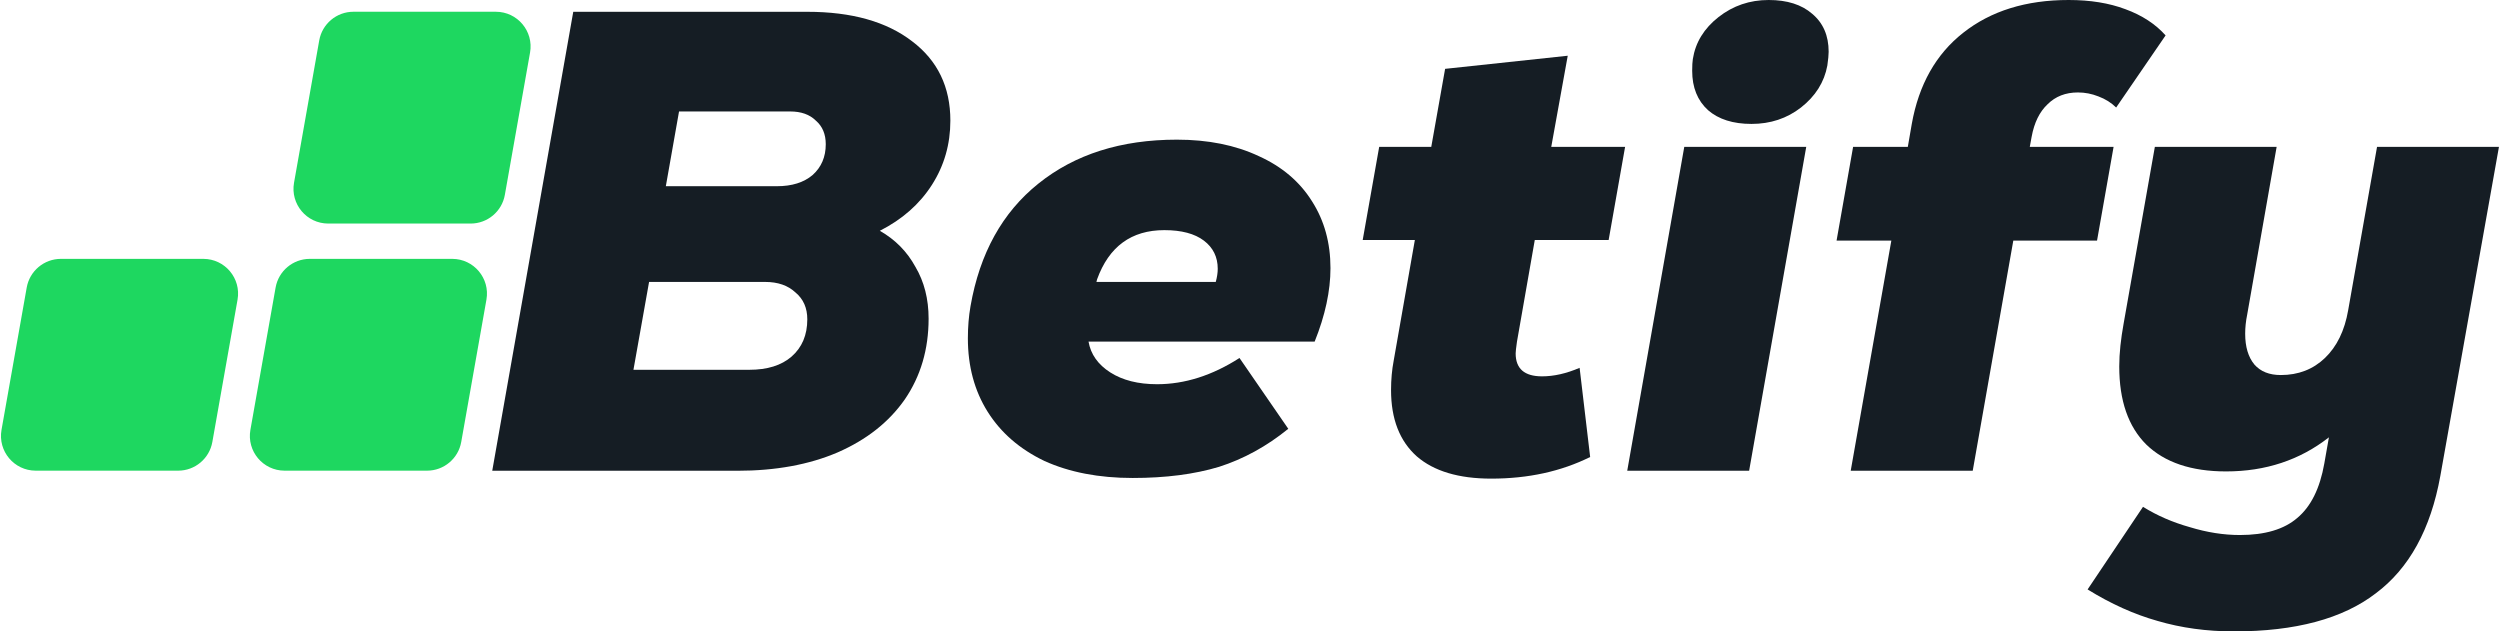 <svg width="2344" height="592" viewBox="0 0 2344 592" fill="none" xmlns="http://www.w3.org/2000/svg">
<g clip-path="url(#clip0_2288_2)">
<path fill-rule="evenodd" clip-rule="evenodd" d="M299.306 37.913C302.06 22.355 315.582 11.017 331.384 11.017H464.901C485.166 11.017 500.513 29.321 496.979 49.275L473.349 182.711C470.594 198.269 457.07 209.608 441.271 209.608H307.753C287.489 209.608 272.141 191.303 275.675 171.35L299.306 37.913ZM258.407 269.605C261.161 254.047 274.683 242.709 290.485 242.709H424.001C444.267 242.709 459.614 261.013 456.081 280.967L432.45 414.403C429.694 429.961 416.171 441.3 400.372 441.3H266.854C246.59 441.3 231.242 422.996 234.776 403.042L258.407 269.605ZM57.128 242.709C41.327 242.709 27.805 254.047 25.049 269.605L1.419 403.042C-2.115 422.996 13.233 441.3 33.498 441.3H167.015C182.815 441.3 196.337 429.961 199.093 414.403L222.724 280.967C226.256 261.013 210.91 242.709 190.644 242.709H57.128Z" fill="#1ED760"/>
<path d="M537.488 11.065H756.925C798.546 11.065 831.307 20.287 855.209 38.729C879.109 56.761 891.06 81.556 891.06 113.113C891.06 135.244 885.291 155.326 873.753 173.359C862.214 191.39 845.936 205.735 824.92 216.391C839.343 224.587 850.47 235.858 858.299 250.202C866.541 264.136 870.662 280.324 870.662 298.766C870.662 327.455 863.244 352.659 848.409 374.381C833.575 395.691 812.557 412.29 785.36 424.175C758.573 435.65 727.255 441.387 691.403 441.387H461.527L537.488 11.065ZM702.529 346.716C719.426 346.716 732.612 342.618 742.089 334.421C751.981 325.815 756.925 314.135 756.925 299.381C756.925 288.725 753.217 280.324 745.799 274.177C738.794 267.619 729.315 264.341 717.365 264.341H608.574L593.918 346.716H702.529ZM728.491 174.587C742.502 174.587 753.628 171.104 761.87 164.137C770.112 156.76 774.233 147.129 774.233 135.244C774.233 125.818 771.142 118.441 764.962 113.113C759.192 107.375 751.157 104.507 740.854 104.507H636.666L624.285 174.587H728.491Z" fill="#151D24"/>
<path d="M1062.01 448.149C1030.28 448.149 1002.67 442.823 979.182 432.167C956.104 421.101 938.386 405.732 926.023 386.06C913.66 366.389 907.479 343.437 907.479 317.208C907.479 306.552 908.302 296.513 909.952 287.086C918.605 237.497 939.828 199.178 973.62 172.129C1007.82 144.67 1051.09 130.941 1103.43 130.941C1132.69 130.941 1158.23 136.064 1180.08 146.31C1201.92 156.145 1218.61 170.284 1230.14 188.726C1241.68 206.759 1247.45 227.66 1247.45 251.431C1247.45 272.743 1242.51 295.693 1232.62 320.282H1020.6C1022.66 332.168 1029.46 341.798 1041 349.175C1052.53 356.552 1067.16 360.24 1084.88 360.24C1110.85 360.24 1136.6 352.044 1162.15 335.651L1207.89 402.044C1187.7 418.437 1166.06 430.322 1142.99 437.699C1119.91 444.666 1092.92 448.149 1062.01 448.149ZM1139.9 264.341C1141.13 259.832 1141.75 255.734 1141.75 252.046C1141.75 240.98 1137.42 232.169 1128.77 225.611C1120.12 219.055 1107.75 215.776 1091.68 215.776C1060.78 215.776 1039.76 231.145 1028.63 261.881L1028.01 264.341H1139.9Z" fill="#151D24"/>
<path d="M1398.21 448.764C1367.71 448.764 1344.43 441.796 1328.36 427.863C1312.29 413.519 1304.25 392.823 1304.25 365.774C1304.25 355.938 1305.08 346.716 1306.73 338.109L1326.58 224.996H1277.67L1293.13 137.703H1341.96L1354.94 64.548L1469.91 52.253L1454.46 137.703H1523.69L1508.27 224.996H1439.01L1422.32 320.282C1421.49 326.019 1421.08 329.708 1421.08 331.347C1421.08 345.692 1429.32 352.863 1445.81 352.863C1456.93 352.863 1468.68 350.201 1481.04 344.873L1490.93 428.478C1463.73 442.002 1432.82 448.764 1398.21 448.764Z" fill="#151D24"/>
<path d="M1579.17 137.703H1693.53L1639.98 441.387H1525.69L1579.17 137.703ZM1587.21 55.327C1589.68 39.754 1597.72 26.639 1611.32 15.983C1624.92 5.328 1640.58 0 1658.29 0C1675.6 0 1689.2 4.303 1699.08 12.91C1709.4 21.516 1714.54 33.401 1714.54 48.565C1714.54 51.434 1714.13 55.737 1713.31 61.475C1710.43 77.048 1702.18 90.163 1688.58 100.818C1675.39 111.064 1659.95 116.187 1642.22 116.187C1624.92 116.187 1611.32 111.884 1601.43 103.277C1591.53 94.261 1586.59 81.966 1586.59 66.392C1586.59 61.475 1586.8 57.786 1587.21 55.327Z" fill="#151D24"/>
<path d="M1792.49 116.187C1799.08 79.302 1815.15 50.819 1840.7 30.737C1866.65 10.246 1899.62 0 1939.6 0C1959.79 0 1977.51 2.869 1992.75 8.606C2008.42 14.344 2020.98 22.541 2030.46 33.196L1984.1 100.818C1979.58 96.31 1974 92.827 1967.41 90.368C1961.23 87.909 1954.85 86.679 1948.25 86.679C1936.71 86.679 1927.23 90.368 1919.82 97.745C1912.4 104.712 1907.3 114.808 1904.84 128.332L1903.13 137.703H1981.7L1966.18 225.611H1887.67L1849.63 441.387H1735.23L1773.32 225.611H1721.96L1737.47 137.703H1788.77L1792.49 116.187Z" fill="#151D24"/>
<path d="M2094.57 592C2069.02 592 2045.13 588.721 2022.86 582.165C2001.02 576.016 1979.18 566.181 1957.34 552.657L2009.28 475.199C2022.45 483.394 2037.08 489.747 2053.15 494.256C2069.23 499.173 2084.89 501.633 2100.13 501.633C2123.63 501.633 2141.56 496.305 2153.91 485.649C2166.68 474.993 2175.13 457.986 2179.26 434.625L2183.59 410.036C2156.39 431.346 2124.24 442.002 2087.16 442.002C2054.6 442.002 2029.67 433.601 2012.35 416.798C1995.46 399.995 1987.01 375.609 1987.01 343.643C1987.01 330.938 1988.57 317.618 1991.06 303.685L2020.39 137.703H2134.58L2106.94 295.078C2105.69 301.226 2105.08 307.168 2105.08 312.905C2105.08 325.201 2107.96 334.832 2113.73 341.798C2119.5 348.356 2127.74 351.635 2138.46 351.635C2154.94 351.635 2168.75 346.307 2179.87 335.651C2191 324.995 2198.35 310.037 2201.66 290.774L2228.71 137.703H2343.02L2288.04 446.306C2278.98 496.305 2258.79 532.984 2227.48 556.345C2196.56 580.116 2152.26 592 2094.57 592Z" fill="#151D24"/>
</g>
<defs>
<clipPath id="clip0_2288_2">
<rect width="2344" height="592" fill="white"/>
</clipPath>
</defs>
</svg>
